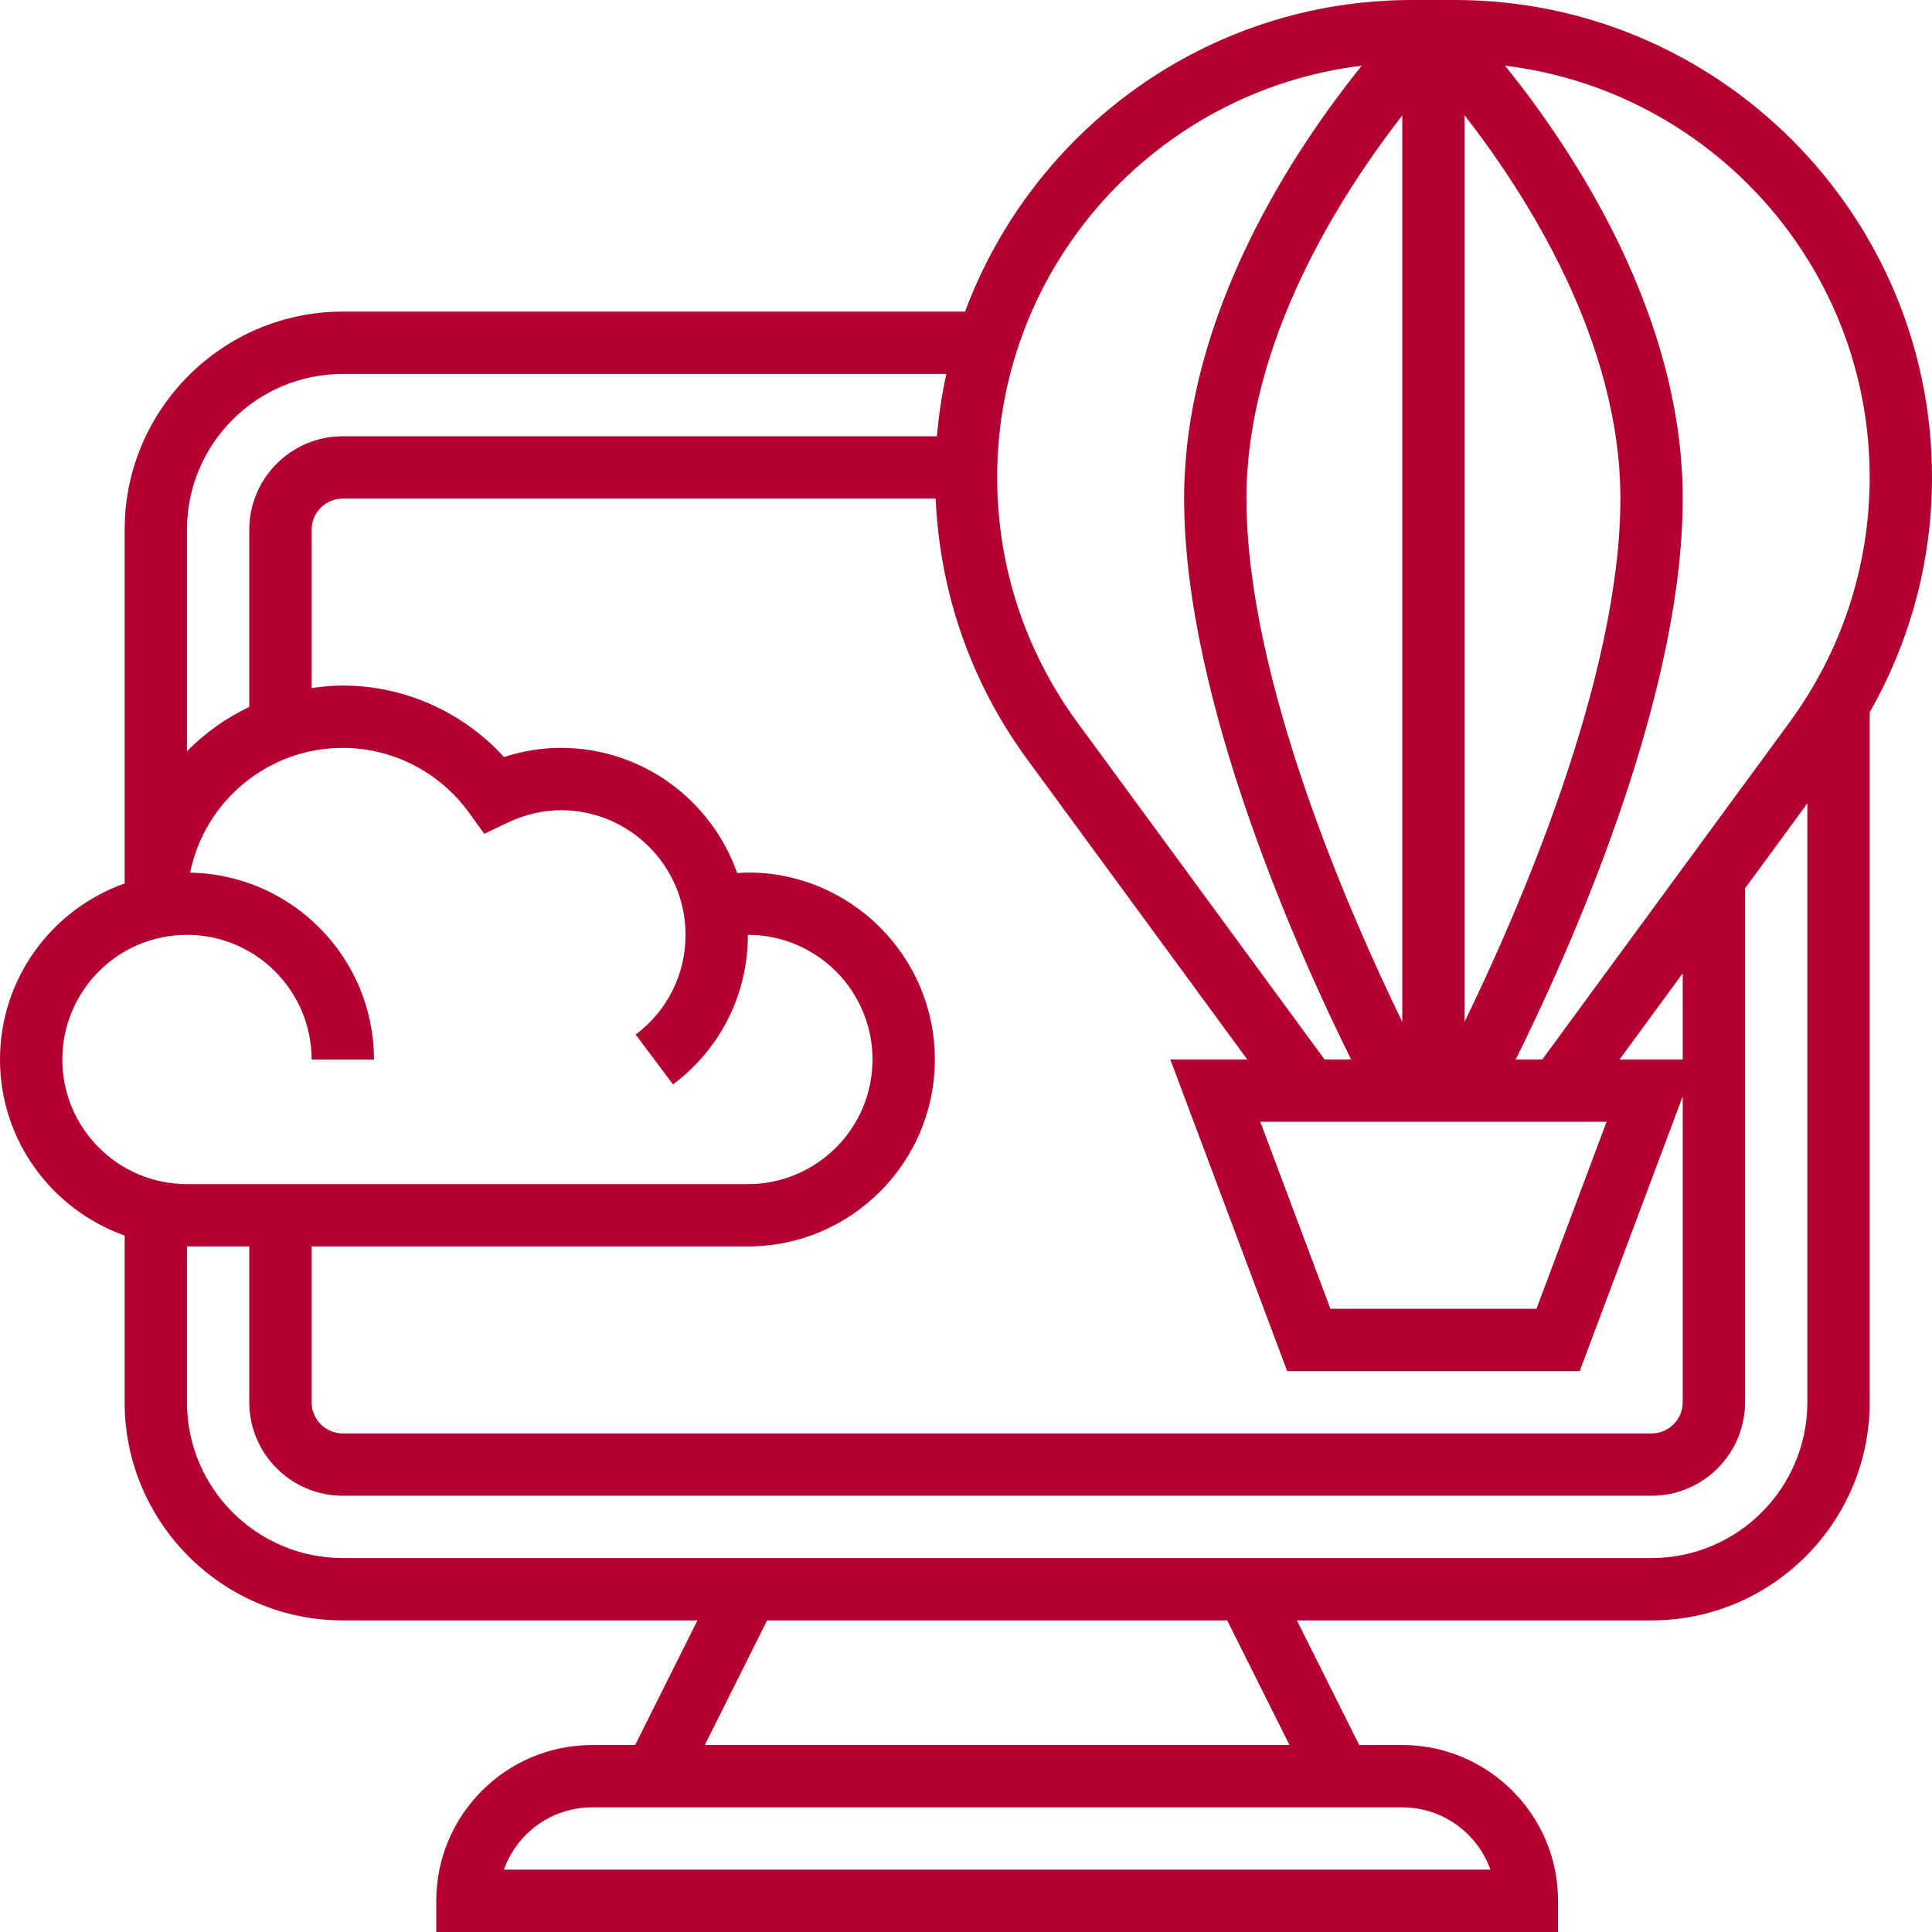 <?xml version="1.0" encoding="UTF-8"?> <svg xmlns="http://www.w3.org/2000/svg" xmlns:xlink="http://www.w3.org/1999/xlink" width="100px" height="100px" viewBox="0 0 100 100" version="1.1"><!-- Generator: sketchtool 61.2 (101010) - https://sketch.com --><title>FE03CAC4-BE49-45F2-989E-9804C114CFF9</title><desc>Created with sketchtool.</desc><g id="Asset-Artboard-Page" stroke="none" stroke-width="1" fill="none" fill-rule="evenodd"><g id="Components-/-Icon-3" fill="#B30030" fill-rule="nonzero"><g id="noun_display_2824467"><g id="Group"><path d="M100,24.7 C100,11.081 88.919,0 75.3,0 L73.089,0 C62.485,0 53.447,6.727 49.952,16.129 L17.742,16.129 C11.518,16.129 6.452,21.194 6.452,27.419 L6.452,45.726 C2.698,47.058 0,50.634 0,54.839 C0,59.044 2.698,62.619 6.452,63.952 L6.452,72.581 C6.452,78.805 11.518,83.871 17.742,83.871 L36.1,83.871 L32.874,90.323 L30.645,90.323 C26.198,90.323 22.581,93.94 22.581,98.387 L22.581,100 L80.645,100 L80.645,98.387 C80.645,93.94 77.027,90.323 72.581,90.323 L70.352,90.323 L67.126,83.871 L85.484,83.871 C91.708,83.871 96.774,78.805 96.774,72.581 L96.774,36.871 C98.881,33.169 100,29.019 100,24.7 Z M96.774,24.7 C96.774,29.3 95.335,33.69 92.616,37.4 L79.827,54.839 L78.452,54.839 C81.106,49.497 87.097,36.279 87.097,25.806 C87.097,16.237 81.369,7.697 77.903,3.4 C88.519,4.692 96.774,13.742 96.774,24.7 Z M16.129,64.516 L38.71,64.516 C44.047,64.516 48.387,60.176 48.387,54.839 C48.387,49.502 44.047,45.161 38.71,45.161 C38.524,45.161 38.34,45.181 38.156,45.19 C36.832,41.423 33.247,38.71 29.032,38.71 C28.037,38.71 27.052,38.869 26.089,39.185 C23.961,36.848 20.926,35.484 17.742,35.484 C17.194,35.484 16.658,35.537 16.129,35.613 L16.129,27.419 C16.129,26.531 16.852,25.806 17.742,25.806 L48.431,25.806 C48.645,30.692 50.261,35.34 53.169,39.306 L64.56,54.839 L60.576,54.839 L66.624,70.968 L81.765,70.968 L87.097,56.745 L87.097,72.581 C87.097,73.471 86.374,74.194 85.484,74.194 L17.742,74.194 C16.852,74.194 16.129,73.471 16.129,72.581 L16.129,64.516 Z M72.581,52.89 C69.937,47.465 64.516,35.195 64.516,25.806 C64.516,17.674 69.374,10.095 72.581,5.976 L72.581,52.89 Z M75.806,5.968 C79.011,10.081 83.871,17.653 83.871,25.806 C83.871,35.185 78.448,47.461 75.806,52.889 L75.806,5.968 Z M81.463,58.065 L83.156,58.065 L79.527,67.742 L68.861,67.742 L65.232,58.065 L66.926,58.065 L81.463,58.065 Z M87.097,54.839 L83.827,54.839 L87.097,50.381 L87.097,54.839 Z M70.484,3.4 C67.018,7.697 61.29,16.237 61.29,25.806 C61.29,36.279 67.281,49.497 69.935,54.839 L68.56,54.839 L55.771,37.4 C53.052,33.69 51.613,29.3 51.613,24.7 C51.613,13.742 59.868,4.692 70.484,3.4 Z M17.742,19.355 L48.985,19.355 C48.752,20.406 48.587,21.484 48.494,22.581 L17.742,22.581 C15.074,22.581 12.903,24.752 12.903,27.419 L12.903,36.589 C11.695,37.165 10.603,37.942 9.677,38.887 L9.677,27.419 C9.677,22.973 13.295,19.355 17.742,19.355 Z M3.226,54.839 C3.226,51.281 6.119,48.387 9.677,48.387 C13.235,48.387 16.129,51.281 16.129,54.839 L19.355,54.839 C19.355,49.556 15.102,45.258 9.84,45.169 C10.585,41.489 13.845,38.71 17.742,38.71 C20.319,38.71 22.761,39.965 24.277,42.066 L25.065,43.156 L26.279,42.581 C27.177,42.152 28.105,41.935 29.032,41.935 C32.59,41.935 35.484,44.829 35.484,48.387 C35.484,50.437 34.542,52.319 32.9,53.55 L34.837,56.131 C37.298,54.282 38.71,51.46 38.71,48.387 C42.268,48.387 45.161,51.281 45.161,54.839 C45.161,58.397 42.268,61.29 38.71,61.29 L9.677,61.29 C6.119,61.29 3.226,58.397 3.226,54.839 Z M77.144,96.774 L26.082,96.774 C26.748,94.897 28.542,93.548 30.645,93.548 L72.581,93.548 C74.684,93.548 76.477,94.897 77.144,96.774 Z M66.745,90.323 L36.481,90.323 L39.706,83.871 L63.519,83.871 L66.745,90.323 Z M85.484,80.645 L17.742,80.645 C13.295,80.645 9.677,77.027 9.677,72.581 L9.677,64.516 L12.903,64.516 L12.903,72.581 C12.903,75.248 15.074,77.419 17.742,77.419 L85.484,77.419 C88.152,77.419 90.323,75.248 90.323,72.581 L90.323,45.982 L93.548,41.584 L93.548,72.581 C93.548,77.027 89.931,80.645 85.484,80.645 Z" id="Shape"></path></g></g></g></g></svg> 